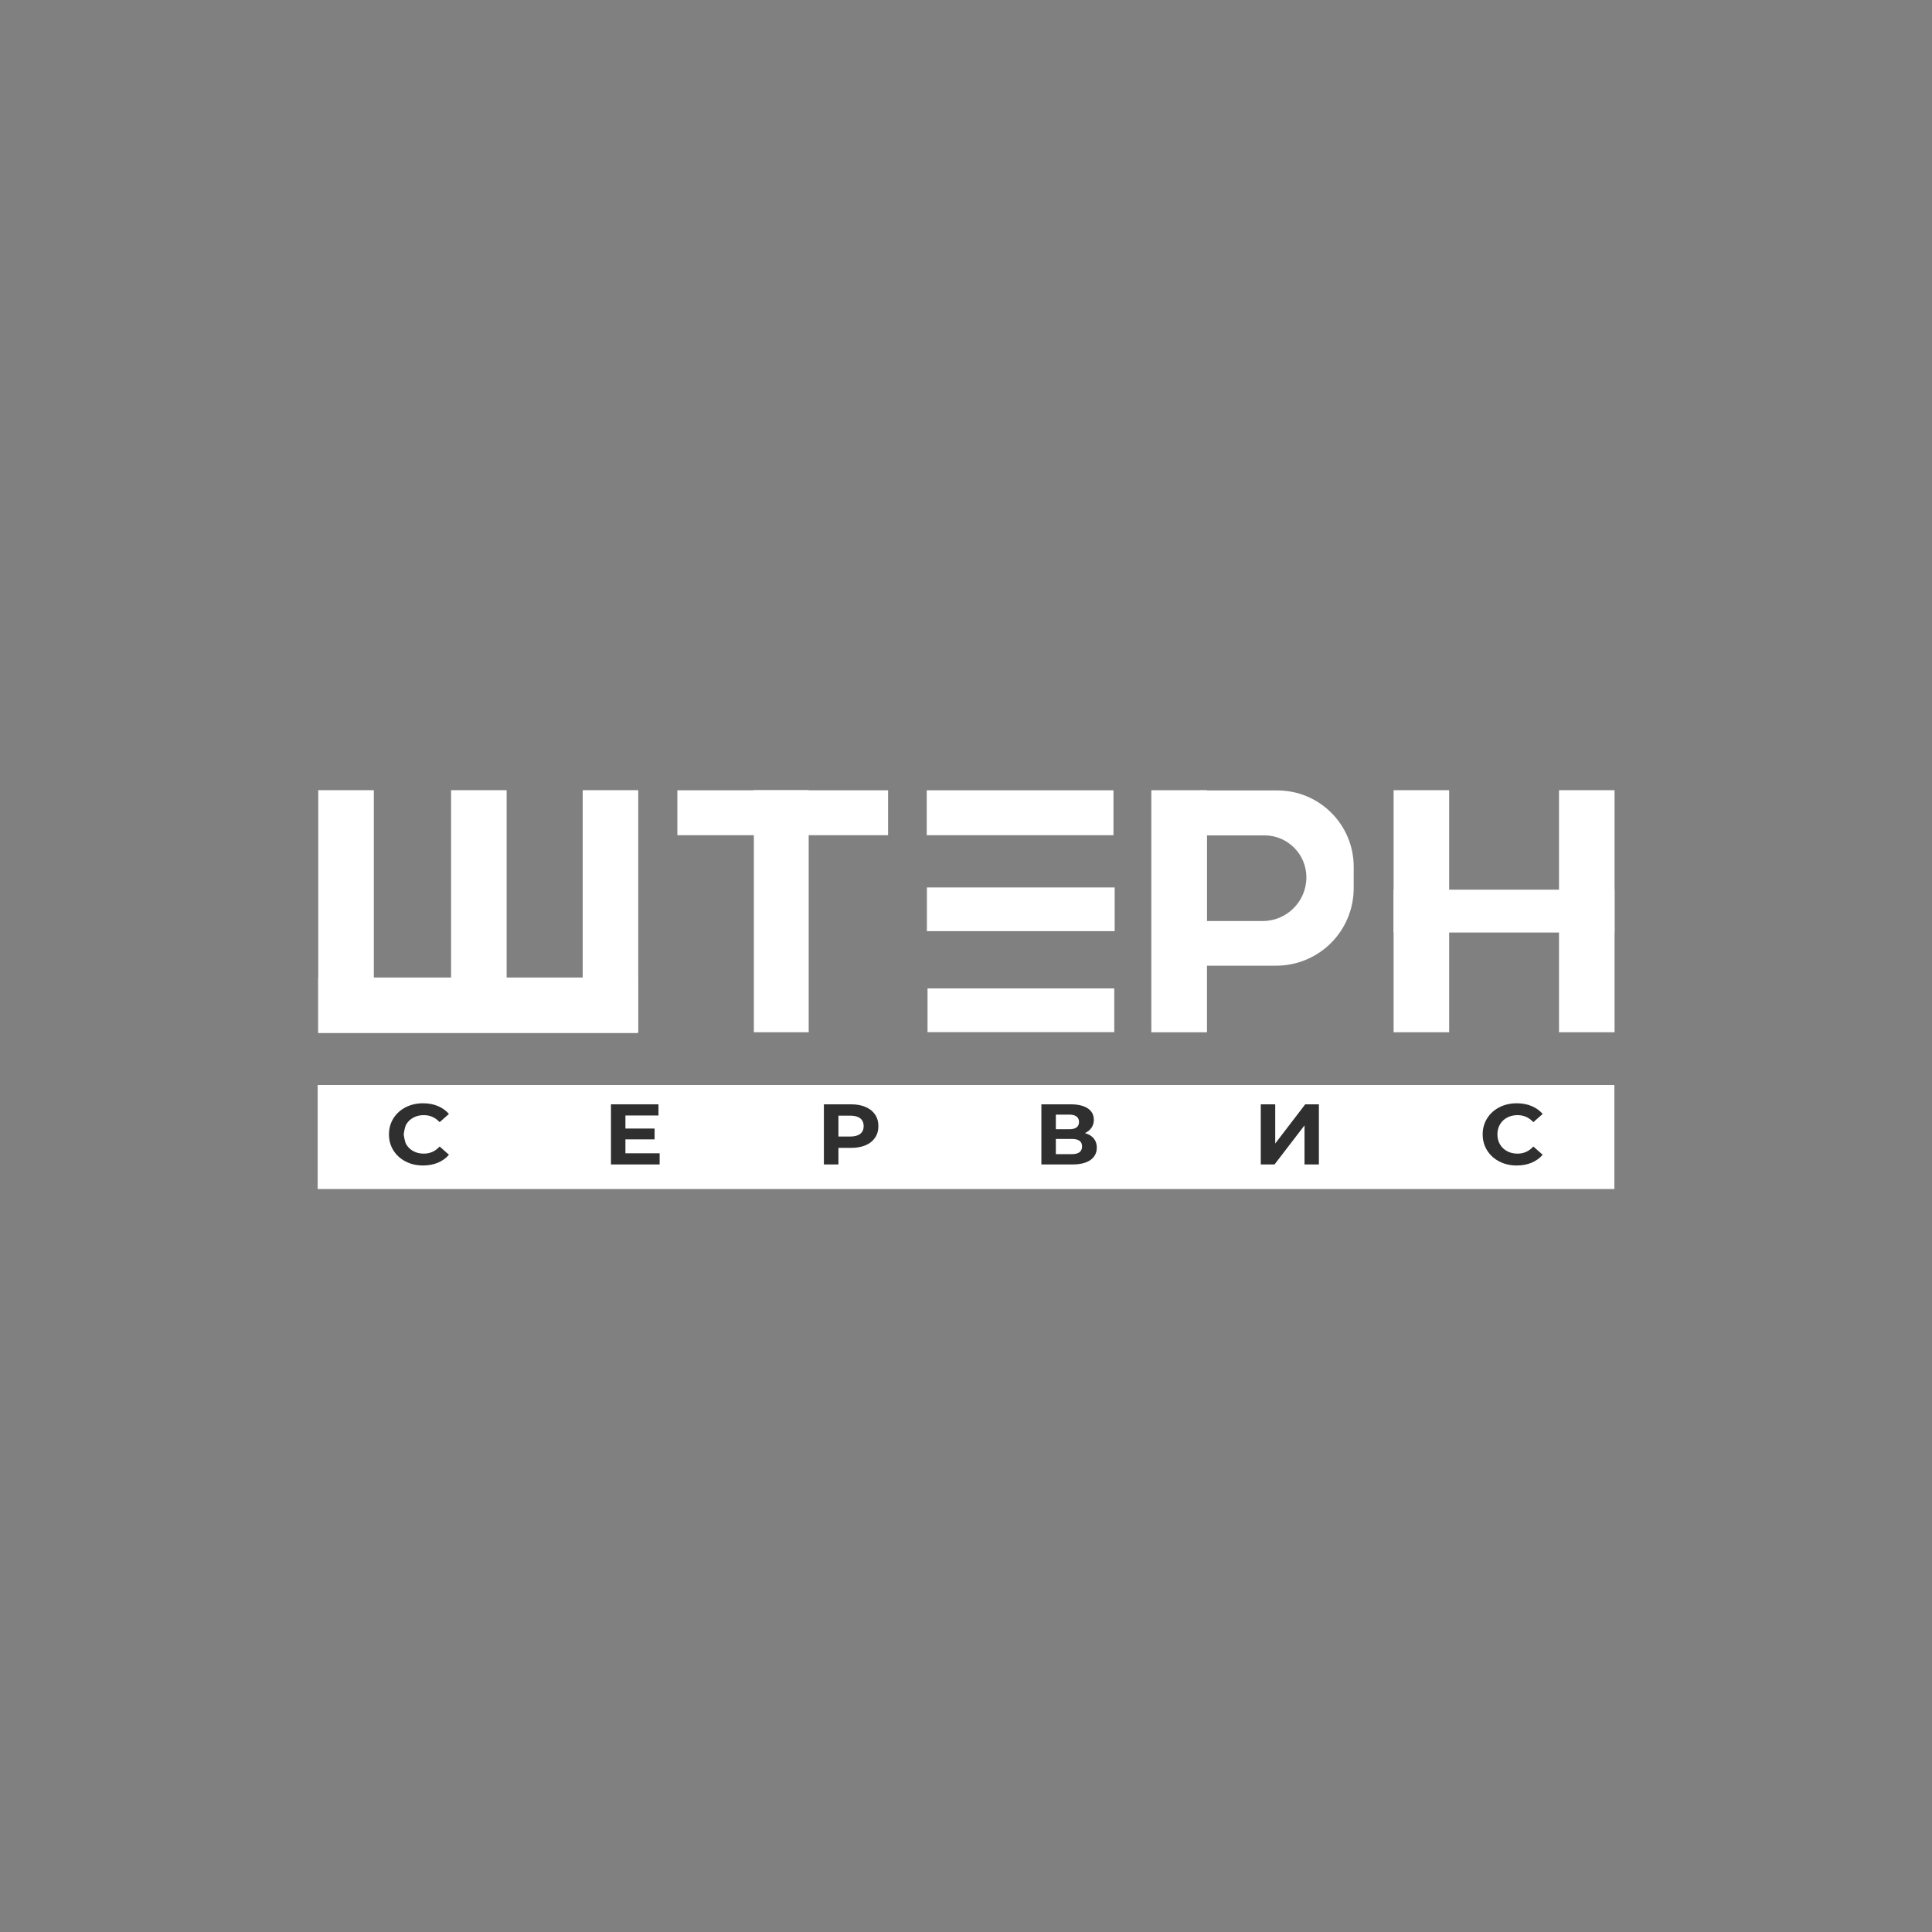 <svg xmlns="http://www.w3.org/2000/svg" xmlns:xlink="http://www.w3.org/1999/xlink" xmlns:serif="http://www.serif.com/" width="100%" height="100%" viewBox="0 0 2953 2953" xml:space="preserve" style="fill-rule:evenodd;clip-rule:evenodd;stroke-linejoin:round;stroke-miterlimit:2;"><rect x="0" y="0" width="2953" height="2953" fill="#808080" stroke="none"/>    <g transform="matrix(1,0,0,1,-3712.48,-3583.37)">        <g id="Artboard1" transform="matrix(0.974,0,0,1,3712.48,3583.37)">            <rect x="0" y="0" width="3032.26" height="2952.76" style="fill:none;"></rect>            <g transform="matrix(4.77754e-17,-0.961,2.486,1.48245e-16,-838.237,2315.12)">                <rect x="517.918" y="537.71" width="165.42" height="818.521" style="fill:white;"></rect>            </g>            <g transform="matrix(0.719,0,2.82271e-18,0.67,280.101,574.793)">                <path d="M533.664,1800.92C519.683,1800.92 507.041,1797.88 495.738,1791.81C484.435,1785.73 475.55,1777.3 469.081,1766.52C462.613,1755.74 459.379,1743.56 459.379,1729.97C459.379,1716.38 462.613,1704.19 469.081,1693.41C475.55,1682.63 484.435,1674.2 495.738,1668.13C507.041,1662.05 519.748,1659.01 533.86,1659.01C545.751,1659.01 556.498,1661.11 566.103,1665.29C575.707,1669.47 583.775,1675.48 590.309,1683.32L569.925,1702.13C560.647,1691.42 549.148,1686.06 535.428,1686.06C526.935,1686.06 519.356,1687.92 512.692,1691.65C506.028,1695.37 500.834,1700.57 497.11,1707.23C493.386,1713.89 491.524,1729.97 491.524,1729.97C491.524,1729.97 493.386,1746.04 497.11,1752.7C500.834,1759.37 506.028,1764.56 512.692,1768.29C519.356,1772.01 526.935,1773.87 535.428,1773.87C549.148,1773.87 560.647,1768.45 569.925,1757.6L590.309,1776.42C583.775,1784.39 575.674,1790.47 566.005,1794.65C556.335,1798.83 545.555,1800.92 533.664,1800.92Z" style="fill:rgb(47,47,47);fill-rule:nonzero;"></path>                <path d="M1050.13,1773.09L1050.13,1798.57L943.897,1798.57L943.897,1661.37L1047.58,1661.37L1047.58,1686.85L975.453,1686.85L975.453,1716.64L1039.15,1716.64L1039.15,1741.34L975.453,1741.34L975.453,1773.09L1050.13,1773.09Z" style="fill:rgb(47,47,47);fill-rule:nonzero;"></path>                <path d="M1468.01,1661.37C1480.16,1661.37 1490.71,1663.39 1499.66,1667.44C1508.61,1671.49 1515.5,1677.24 1520.34,1684.69C1525.17,1692.14 1527.59,1700.96 1527.59,1711.15C1527.59,1721.21 1525.17,1730 1520.34,1737.51C1515.5,1745.03 1508.61,1750.78 1499.66,1754.76C1490.71,1758.75 1480.16,1760.74 1468.01,1760.74L1440.37,1760.74L1440.37,1798.57L1408.62,1798.57L1408.62,1661.37L1468.01,1661.37ZM1466.24,1734.87C1475.78,1734.87 1483.03,1732.81 1488,1728.69C1492.96,1724.58 1495.45,1718.73 1495.45,1711.15C1495.45,1703.44 1492.96,1697.53 1488,1693.41C1483.03,1689.3 1475.78,1687.24 1466.24,1687.24L1440.37,1687.24L1440.37,1734.87L1466.24,1734.87Z" style="fill:rgb(47,47,47);fill-rule:nonzero;"></path>                <path d="M1978.4,1727.03C1986.76,1729.51 1993.16,1733.56 1997.6,1739.18C2002.05,1744.8 2004.27,1751.72 2004.27,1759.95C2004.27,1772.11 1999.66,1781.58 1990.45,1788.38C1981.24,1795.17 1968.07,1798.57 1950.95,1798.57L1883.34,1798.57L1883.34,1661.37L1947.23,1661.37C1963.17,1661.37 1975.59,1664.44 1984.47,1670.58C1993.36,1676.72 1997.8,1685.48 1997.8,1696.84C1997.8,1703.64 1996.1,1709.62 1992.7,1714.78C1989.31,1719.94 1984.54,1724.02 1978.4,1727.03ZM1914.89,1718.21L1944.49,1718.21C1951.41,1718.21 1956.64,1716.8 1960.17,1713.99C1963.7,1711.18 1965.46,1707.04 1965.46,1701.55C1965.46,1696.19 1963.66,1692.07 1960.07,1689.2C1956.48,1686.32 1951.28,1684.89 1944.49,1684.89L1914.89,1684.89L1914.89,1718.21ZM1949.78,1775.05C1964.68,1775.05 1972.12,1769.17 1972.12,1757.41C1972.12,1746.04 1964.68,1740.36 1949.78,1740.36L1914.89,1740.36L1914.89,1775.05L1949.78,1775.05Z" style="fill:rgb(47,47,47);fill-rule:nonzero;"></path>                <path d="M2362.17,1661.37L2393.72,1661.37L2393.72,1750.74L2459.19,1661.37L2488.98,1661.37L2488.98,1798.57L2457.62,1798.57L2457.62,1709.39L2392.16,1798.57L2362.17,1798.57L2362.17,1661.37Z" style="fill:rgb(47,47,47);fill-rule:nonzero;"></path>                <path d="M2920.77,1800.92C2906.79,1800.92 2894.15,1797.88 2882.85,1791.81C2871.55,1785.73 2862.66,1777.3 2856.19,1766.52C2849.72,1755.74 2846.49,1743.56 2846.49,1729.97C2846.49,1716.38 2849.72,1704.19 2856.19,1693.41C2862.66,1682.63 2871.55,1674.2 2882.85,1668.13C2894.15,1662.05 2906.86,1659.01 2920.97,1659.01C2932.86,1659.01 2943.61,1661.11 2953.21,1665.29C2962.82,1669.47 2970.89,1675.48 2977.42,1683.32L2957.03,1702.13C2947.76,1691.42 2936.26,1686.06 2922.54,1686.06C2914.04,1686.06 2906.47,1687.92 2899.8,1691.65C2893.14,1695.37 2887.94,1700.57 2884.22,1707.23C2880.49,1713.89 2878.63,1721.47 2878.63,1729.97C2878.63,1738.46 2880.49,1746.04 2884.22,1752.7C2887.94,1759.37 2893.14,1764.56 2899.8,1768.29C2906.47,1772.01 2914.04,1773.87 2922.54,1773.87C2936.26,1773.87 2947.76,1768.45 2957.03,1757.6L2977.42,1776.42C2970.89,1784.39 2962.78,1790.47 2953.11,1794.65C2943.45,1798.83 2932.66,1800.92 2920.77,1800.92Z" style="fill:rgb(47,47,47);fill-rule:nonzero;"></path>            </g>            <g transform="matrix(0.527,0,8.25343e-19,0.452,226.503,964.742)">                <rect x="517.918" y="537.71" width="165.42" height="818.521" style="fill:white;"></rect>            </g>            <g transform="matrix(3.13286e-17,-0.513,0.613,3.65705e-17,169.729,1844.68)">                <rect x="517.918" y="537.71" width="165.42" height="818.521" style="fill:white;"></rect>            </g>            <g transform="matrix(0.527,0,8.25343e-19,0.452,434.928,964.742)">                <rect x="517.918" y="537.71" width="165.42" height="818.521" style="fill:white;"></rect>            </g>            <g transform="matrix(0.527,0,8.25343e-19,0.452,641.461,964.742)">                <rect x="517.918" y="537.71" width="165.42" height="818.521" style="fill:white;"></rect>            </g>            <g transform="matrix(2.53496e-17,-0.415,0.404,2.40604e-17,845.723,1491.51)">                <rect x="517.918" y="537.71" width="165.42" height="818.521" style="fill:white;"></rect>            </g>            <g transform="matrix(0.52,0,8.25343e-19,0.452,913.718,964.742)">                <rect x="517.918" y="537.71" width="165.42" height="818.521" style="fill:white;"></rect>            </g>            <g transform="matrix(0.527,0,8.25343e-19,0.452,1914.01,964.742)">                <rect x="517.918" y="537.71" width="165.42" height="818.521" style="fill:white;"></rect>            </g>            <g transform="matrix(0.527,0,8.25343e-19,0.452,2173.56,964.742)">                <rect x="517.918" y="537.71" width="165.42" height="818.521" style="fill:white;"></rect>            </g>            <g transform="matrix(2.096,0,1.46491e-19,0.08,1101.36,1316.82)">                <rect x="517.918" y="537.71" width="165.42" height="818.521" style="fill:white;"></rect>            </g>            <g transform="matrix(2.46238e-17,-0.404,0.36,2.14424e-17,1260.99,1632.5)">                <rect x="517.918" y="537.71" width="165.42" height="818.521" style="fill:white;"></rect>            </g>            <g transform="matrix(2.46237e-17,-0.404,0.358,2.13512e-17,1263.06,1786.82)">                <rect x="517.918" y="537.71" width="165.42" height="818.521" style="fill:white;"></rect>            </g>            <g transform="matrix(-0.528,-6.62267e-17,5.77874e-17,-0.452,2167.55,1820.84)">                <rect x="517.918" y="537.71" width="165.42" height="818.521" style="fill:white;"></rect>            </g>            <g transform="matrix(1.842,0,4.86918e-18,2.667,-1340.62,-2427.29)">                <path d="M1816.04,1363.12C1851.95,1363.12 1881.07,1382.71 1881.07,1406.87L1881.07,1419.15C1881.07,1430.93 1874.11,1442.23 1861.73,1450.56C1849.35,1458.88 1832.56,1463.56 1815.06,1463.56L1749.63,1463.56L1749.63,1363.12L1816.04,1363.12ZM1805.06,1388.88L1755.74,1388.88L1755.74,1437.97L1803.5,1437.97C1824.08,1437.97 1840.77,1426.75 1840.77,1412.9L1840.77,1412.9C1840.77,1406.53 1837,1400.42 1830.31,1395.92C1823.61,1391.41 1814.53,1388.88 1805.06,1388.88Z" style="fill:white;"></path>            </g>            <g transform="matrix(2.53307e-17,-0.415,0.358,2.13512e-17,1261.81,1491.51)">                <rect x="517.918" y="537.71" width="165.42" height="818.521" style="fill:white;"></rect>            </g>        </g>    </g></svg>